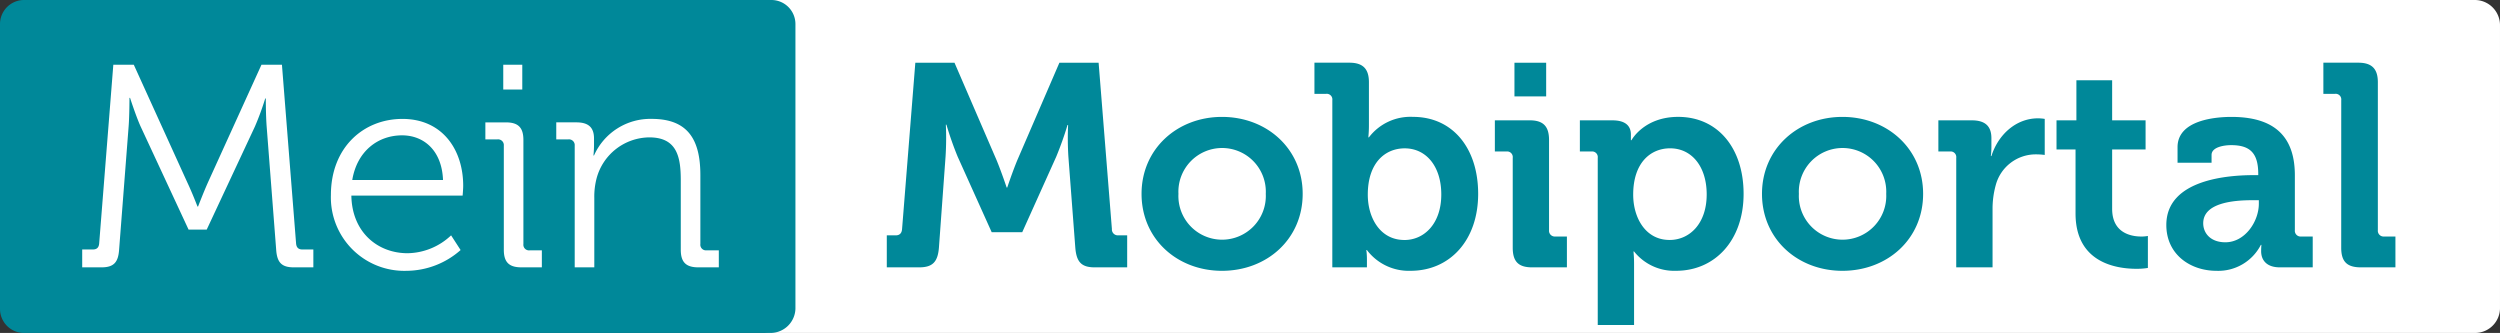 <svg xmlns="http://www.w3.org/2000/svg" xmlns:xlink="http://www.w3.org/1999/xlink" width="361.153" height="48.097" viewBox="0 0 361.153 48.097">
  <rect x="0" y="0" width="361.153" height="48.097" fill="#333333" stroke="none"/>
  <defs>
    <clipPath id="clip-path">
      <rect id="Rechteck_22" data-name="Rechteck 22" width="361.153" height="48.097" fill="none"/>
    </clipPath>
  </defs>
  <g id="Gruppe_27" data-name="Gruppe 27" transform="translate(0 0)">
    <g id="Gruppe_26" data-name="Gruppe 26" transform="translate(0 0)" clip-path="url(#clip-path)">
      <path id="Pfad_104" data-name="Pfad 104" d="M345.873,48.1H99.731a3.643,3.643,0,0,1-3.589-3.589V3.589A3.643,3.643,0,0,1,99.731,0H345.874a3.643,3.643,0,0,1,3.589,3.589V44.415a3.6,3.6,0,0,1-3.52,3.681h-.071" transform="translate(11.689 0)" fill="#fff"/>
      <path id="Pfad_105" data-name="Pfad 105" d="M111.419,48.1H3.49A3.477,3.477,0,0,1,0,44.633V3.49A3.477,3.477,0,0,1,3.463,0H111.419a3.477,3.477,0,0,1,3.491,3.462V44.607a3.607,3.607,0,0,1-3.491,3.49" transform="translate(0 0)" fill="#089"/>
      <path id="Pfad_106" data-name="Pfad 106" d="M10.588,35.026h1.541c.582,0,.874-.292.915-.915l2.04-25.775h2.956l7.745,17.03c.709,1.5,1.458,3.457,1.458,3.457h.083s.749-1.957,1.415-3.457l7.745-17.03h2.956l2.04,25.775c.042.624.333.915.916.915h1.583v2.582H41.151c-1.791,0-2.416-.749-2.54-2.54L37.237,17.288c-.126-1.583-.126-4.08-.126-4.08h-.083a39.025,39.025,0,0,1-1.5,4.08L28.576,32.153H25.953L19.04,17.288c-.666-1.457-1.54-4.163-1.54-4.163h-.084s0,2.581-.124,4.163L15.918,35.068c-.124,1.791-.75,2.54-2.54,2.54H10.588Z" transform="translate(1.287 1.014)" fill="#fff"/>
      <path id="Pfad_107" data-name="Pfad 107" d="M52.947,15.316c5.787,0,8.785,4.456,8.785,9.66,0,.5-.083,1.415-.083,1.415H45.576c.084,5.288,3.79,8.328,8.12,8.328a9.335,9.335,0,0,0,6.288-2.582l1.374,2.123a11.885,11.885,0,0,1-7.787,3,10.609,10.609,0,0,1-10.95-10.95c0-6.87,4.705-10.993,10.326-10.993m5.87,8.827c-.166-4.329-2.831-6.454-5.912-6.454-3.457,0-6.5,2.249-7.2,6.454Z" transform="translate(5.182 1.862)" fill="#fff"/>
      <path id="Pfad_108" data-name="Pfad 108" d="M65.181,20.036a.833.833,0,0,0-.916-.915H62.516V16.664h2.956c1.79,0,2.539.75,2.539,2.54V34.235a.815.815,0,0,0,.916.916h1.749v2.456H67.72c-1.79,0-2.539-.749-2.539-2.539ZM65.1,8.337h2.748v3.581H65.1Z" transform="translate(7.601 1.014)" fill="#fff"/>
      <path id="Pfad_109" data-name="Pfad 109" d="M74.312,19.188a.833.833,0,0,0-.916-.915H71.647V15.815h2.915c1.749,0,2.539.75,2.539,2.332V19.1a13.518,13.518,0,0,1-.083,1.5H77.1a8.9,8.9,0,0,1,8.328-5.288c5.205,0,7.037,2.956,7.037,8.119v9.952a.815.815,0,0,0,.916.916h1.749V36.76H92.174c-1.79,0-2.539-.749-2.539-2.54V24.184c0-3.29-.5-6.2-4.539-6.2a7.96,7.96,0,0,0-7.62,5.912,10.4,10.4,0,0,0-.333,2.832V36.76H74.312Z" transform="translate(8.711 1.862)" fill="#fff"/>
      <path id="Pfad_110" data-name="Pfad 110" d="M114.22,33.018h1.291c.582,0,.874-.333.916-.915l1.916-24.025H124l6.08,14.074c.707,1.707,1.457,3.956,1.457,3.956h.083s.749-2.249,1.457-3.956l6.079-14.074h5.664L146.739,32.1a.853.853,0,0,0,.916.915h1.291V37.64h-4.7c-1.958,0-2.625-.832-2.792-2.831l-1-13.158a42.2,42.2,0,0,1-.04-4.579h-.084A48.54,48.54,0,0,1,138.7,21.65l-4.913,10.91h-4.415l-4.914-10.91a47.621,47.621,0,0,1-1.623-4.621h-.084a42.828,42.828,0,0,1-.042,4.621l-.958,13.158c-.166,2-.874,2.831-2.831,2.831H114.22Z" transform="translate(13.887 0.982)" fill="#089"/>
      <path id="Pfad_111" data-name="Pfad 111" d="M158.65,15.057c6.5,0,11.659,4.622,11.659,11.117,0,6.537-5.163,11.117-11.659,11.117-6.454,0-11.617-4.581-11.617-11.117,0-6.5,5.164-11.117,11.617-11.117m0,17.737a6.32,6.32,0,0,0,6.329-6.62,6.316,6.316,0,1,0-12.617,0,6.312,6.312,0,0,0,6.288,6.62" transform="translate(17.877 1.831)" fill="#089"/>
      <path id="Pfad_112" data-name="Pfad 112" d="M171.885,13.49a.815.815,0,0,0-.915-.916H169.3v-4.5h5.039c1.957,0,2.832.874,2.832,2.831v6.163a17.541,17.541,0,0,1-.085,1.79h.085a7.548,7.548,0,0,1,6.371-2.956c5.746,0,9.41,4.539,9.41,11.118,0,6.745-4.123,11.117-9.745,11.117a7.576,7.576,0,0,1-6.327-3H176.8a11.1,11.1,0,0,1,.083,1.417V37.64h-5Zm10.411,20.2c2.874,0,5.33-2.373,5.33-6.579,0-4.039-2.166-6.662-5.288-6.662-2.748,0-5.33,2-5.33,6.7,0,3.29,1.75,6.538,5.288,6.538" transform="translate(20.585 0.982)" fill="#089"/>
      <path id="Pfad_113" data-name="Pfad 113" d="M195.121,21.818a.815.815,0,0,0-.916-.916h-1.666V16.4h5.038c1.957,0,2.789.874,2.789,2.831V32.268a.833.833,0,0,0,.917.915h1.664V37.64H197.91c-1.956,0-2.789-.832-2.789-2.831Zm.249-13.741h4.581v4.871H195.37Z" transform="translate(23.41 0.982)" fill="#089"/>
      <path id="Pfad_114" data-name="Pfad 114" d="M206.071,20.969a.815.815,0,0,0-.916-.915h-1.666v-4.5h4.705c1.958,0,2.665.875,2.665,2.04v.832h.084s1.79-3.373,6.745-3.373c5.746,0,9.452,4.539,9.452,11.118,0,6.745-4.163,11.117-9.743,11.117a7.407,7.407,0,0,1-6.079-2.791h-.084a18.179,18.179,0,0,1,.084,1.833v8.785h-5.247Zm10.368,11.867c2.915,0,5.371-2.373,5.371-6.579,0-4.039-2.166-6.662-5.288-6.662-2.748,0-5.33,2-5.33,6.7,0,3.29,1.75,6.538,5.247,6.538" transform="translate(24.741 1.831)" fill="#089"/>
      <path id="Pfad_115" data-name="Pfad 115" d="M238.564,15.057c6.5,0,11.659,4.622,11.659,11.117,0,6.537-5.164,11.117-11.659,11.117-6.455,0-11.617-4.581-11.617-11.117,0-6.5,5.163-11.117,11.617-11.117m0,17.737a6.32,6.32,0,0,0,6.329-6.62,6.316,6.316,0,1,0-12.617,0,6.312,6.312,0,0,0,6.288,6.62" transform="translate(27.593 1.831)" fill="#089"/>
      <path id="Pfad_116" data-name="Pfad 116" d="M252.246,20.946a.814.814,0,0,0-.915-.915h-1.667v-4.5h4.831c1.874,0,2.831.791,2.831,2.582v1.248a9.7,9.7,0,0,1-.083,1.332h.083c.959-3.039,3.5-5.454,6.746-5.454a6.8,6.8,0,0,1,.957.083V20.53a9.409,9.409,0,0,0-1.29-.083A5.977,5.977,0,0,0,257.95,24.9a12.84,12.84,0,0,0-.458,3.456v8.411h-5.247Z" transform="translate(30.355 1.853)" fill="#089"/>
      <path id="Pfad_117" data-name="Pfad 117" d="M267.63,20.335h-2.748V16.129h2.872V10.342h5.164v5.787h4.83v4.206h-4.83v8.577c0,3.5,2.748,4,4.206,4a4.871,4.871,0,0,0,.957-.083v4.622a9.741,9.741,0,0,1-1.623.124c-2.957,0-8.828-.874-8.828-7.995Z" transform="translate(32.205 1.257)" fill="#089"/>
      <path id="Pfad_118" data-name="Pfad 118" d="M291.639,23.468h.666V23.3c0-3.039-1.208-4.164-3.914-4.164-.957,0-2.831.25-2.831,1.417v1.124h-4.914V19.428c0-3.955,5.581-4.371,7.786-4.371,7.079,0,9.161,3.7,9.161,8.452V31.42a.833.833,0,0,0,.916.916h1.664v4.455h-4.745c-1.958,0-2.706-1.081-2.706-2.332,0-.541.042-.915.042-.915h-.083a6.914,6.914,0,0,1-6.413,3.747c-3.789,0-7.243-2.373-7.243-6.621,0-6.662,9.159-7.2,12.614-7.2m-4.08,9.7c2.831,0,4.831-3,4.831-5.58v-.5h-.916c-2.749,0-7.12.375-7.12,3.332,0,1.415,1.04,2.748,3.206,2.748" transform="translate(33.925 1.831)" fill="#089"/>
      <path id="Pfad_119" data-name="Pfad 119" d="M301.835,13.49a.815.815,0,0,0-.915-.916h-1.667v-4.5h5.038c1.958,0,2.832.874,2.832,2.831V32.268a.833.833,0,0,0,.916.916h1.623V37.64h-5c-2,0-2.831-.832-2.831-2.831Z" transform="translate(36.384 0.982)" fill="#089"/>
    </g>
  </g>
</svg>
